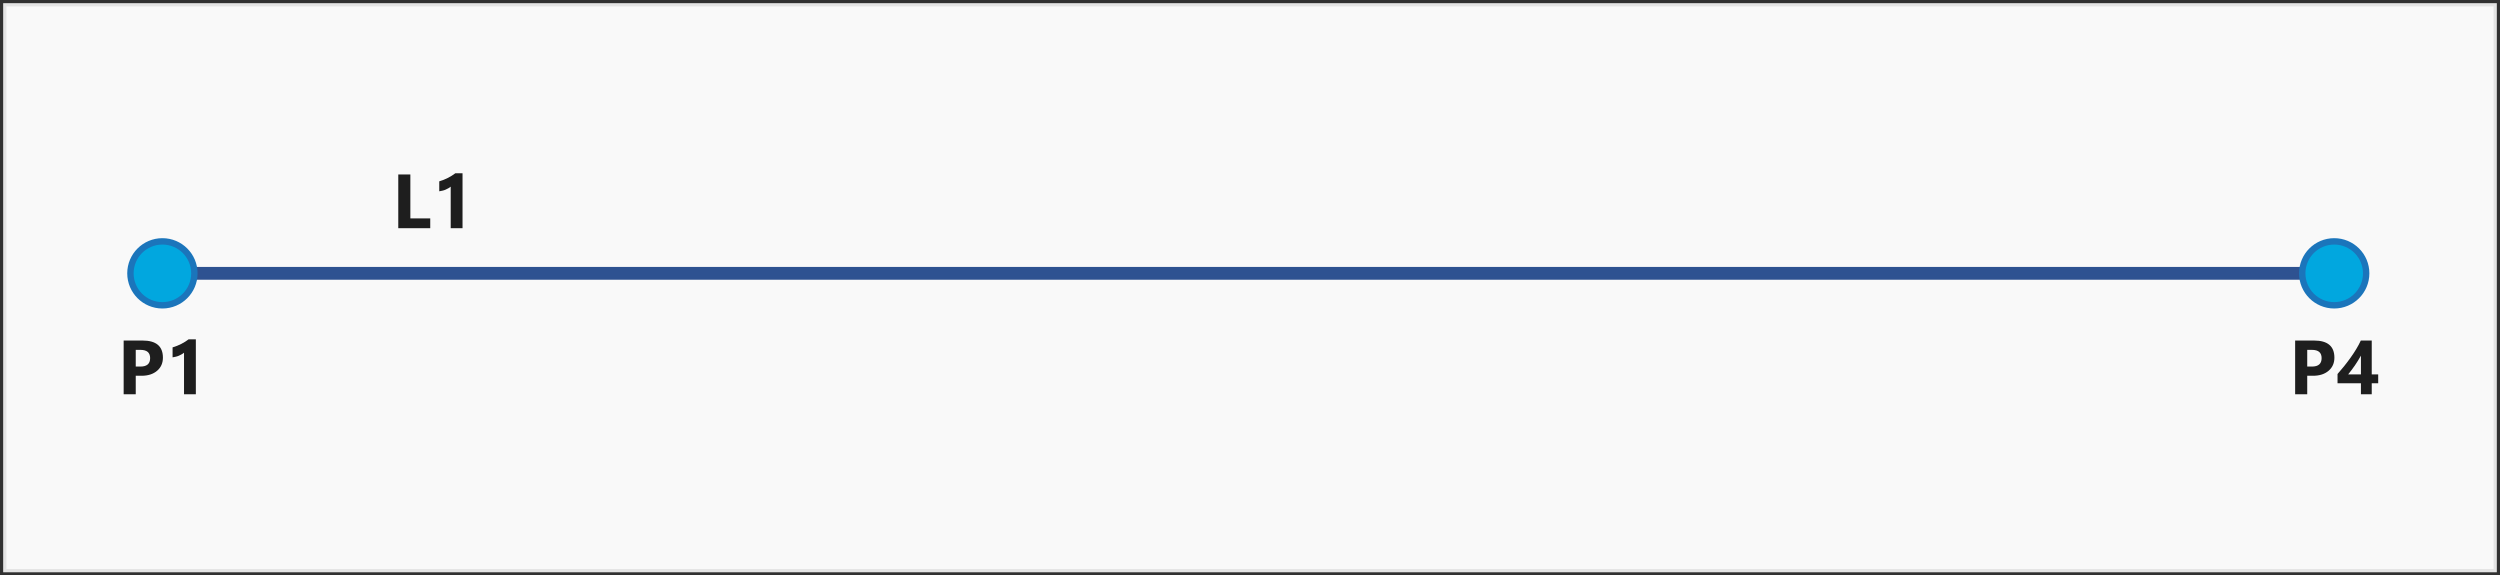 <?xml version="1.0" encoding="utf-8"?>
<!-- Generator: Adobe Illustrator 24.3.0, SVG Export Plug-In . SVG Version: 6.00 Build 0)  -->
<svg version="1.1" xmlns="http://www.w3.org/2000/svg" xmlns:xlink="http://www.w3.org/1999/xlink" x="0px" y="0px" width="391px"
	 height="90px" viewBox="0 0 391 90" enable-background="new 0 0 391 90" xml:space="preserve">
<rect x="0" y="0" width="391" height="90" fill="#333333" stroke="none"/>
<g id="Shapes">
	<g id="Wrench_tool_x28_s_x29_">
	</g>
	<g id="user2">
	</g>
	<g id="user2_1_">
	</g>
	<g id="user2_4_">
	</g>
	<g id="user2_3_">
	</g>
	<g id="user2_2_">
	</g>
	<g id="Internet_2">
	</g>
	<g id="Enterprise">
	</g>
	<g id="Tunnel__x28_stackable_x29_">
	</g>
	<g id="New_Symbol">
	</g>
	<g id="New_Symbol_1">
	</g>
	<g id="Files">
	</g>
	<g id="BlobBlock">
	</g>
	<g id="E_x5F_Enterprise">
	</g>
	<g id="E_x5F_AD_FS">
	</g>
	<g id="C_x5F_Azure_Active_Directory">
	</g>
	<g id="Layer_22">
	</g>
	<g>
		<rect x="0.5" y="0.5" fill="#FFFFFF" width="390" height="89"/>
		<rect x="0.5" y="0.5" opacity="0.2" fill="#E5E5E5" width="390" height="89"/>
		<rect x="0.5" y="0.5" opacity="0.1" fill="none" stroke="#231F20" stroke-miterlimit="10" width="390" height="89"/>
	</g>
	<line fill="none" stroke="#2E5291" stroke-width="2" stroke-linecap="round" x1="26.5" y1="42.75" x2="365.07" y2="42.75"/>
	<circle fill="#01A7DF" stroke="#1B75BB" stroke-miterlimit="10" cx="365.07" cy="42.75" r="5"/>
	<circle fill="#01A7DF" stroke="#1B75BB" stroke-miterlimit="10" cx="25.4" cy="42.75" r="5"/>
</g>
<g id="Text">
	<g id="Windows_Server_New">
	</g>
	<g>
		<path fill="#1E1E1E" d="M21.23,58.77v2.89h-1.89v-8.4h2.96c2.12,0,3.18,0.89,3.18,2.68c0,0.84-0.3,1.53-0.91,2.05
			s-1.42,0.78-2.43,0.78H21.23z M21.23,54.71v2.62h0.74c1.01,0,1.51-0.44,1.51-1.32c0-0.86-0.5-1.29-1.51-1.29H21.23z"/>
		<path fill="#1E1E1E" d="M30.63,53.07v8.59h-1.85v-6.5c-0.1,0.09-0.22,0.17-0.36,0.25s-0.29,0.15-0.44,0.22s-0.32,0.12-0.49,0.16
			s-0.33,0.08-0.5,0.1v-1.56c0.48-0.14,0.93-0.32,1.36-0.54s0.81-0.46,1.15-0.72H30.63z"/>
	</g>
	<g>
		<path fill="#1E1E1E" d="M360.85,58.77v2.89h-1.89v-8.4h2.96c2.12,0,3.18,0.89,3.18,2.68c0,0.84-0.3,1.53-0.91,2.05
			s-1.42,0.78-2.43,0.78H360.85z M360.85,54.71v2.62h0.74c1.01,0,1.51-0.44,1.51-1.32c0-0.86-0.5-1.29-1.51-1.29H360.85z"/>
		<path fill="#1E1E1E" d="M370.94,53.26v5.3h1.01v1.38h-1.01v1.72h-1.69v-1.72h-3.66v-1.45c0.32-0.36,0.66-0.76,1.01-1.19
			s0.68-0.88,1.01-1.33s0.63-0.92,0.91-1.38s0.52-0.91,0.71-1.33H370.94z M367.25,58.56h2v-2.94c-0.14,0.25-0.29,0.51-0.45,0.77
			s-0.33,0.52-0.5,0.77s-0.35,0.5-0.53,0.73S367.42,58.35,367.25,58.56z"/>
	</g>
	<g>
		<path fill="#1E1E1E" d="M67.29,35.69h-5v-8.4h1.89v6.87h3.11V35.69z"/>
		<path fill="#1E1E1E" d="M72.34,27.1v8.59h-1.85v-6.5c-0.1,0.09-0.22,0.17-0.36,0.25s-0.29,0.15-0.44,0.22s-0.32,0.12-0.49,0.16
			s-0.33,0.08-0.5,0.1v-1.56c0.48-0.14,0.93-0.32,1.36-0.54s0.81-0.46,1.15-0.72H72.34z"/>
	</g>
</g>
<g id="writer_source">
	<g>
	</g>
	<g>
	</g>
	<g>
	</g>
	<g>
	</g>
	<g>
	</g>
	<g>
	</g>
	<g>
	</g>
	<g>
	</g>
	<g>
	</g>
	<g>
	</g>
	<g>
	</g>
	<g>
	</g>
	<g>
	</g>
	<g>
	</g>
	<g>
	</g>
	<g>
	</g>
	<g>
	</g>
	<g>
	</g>
</g>
</svg>
